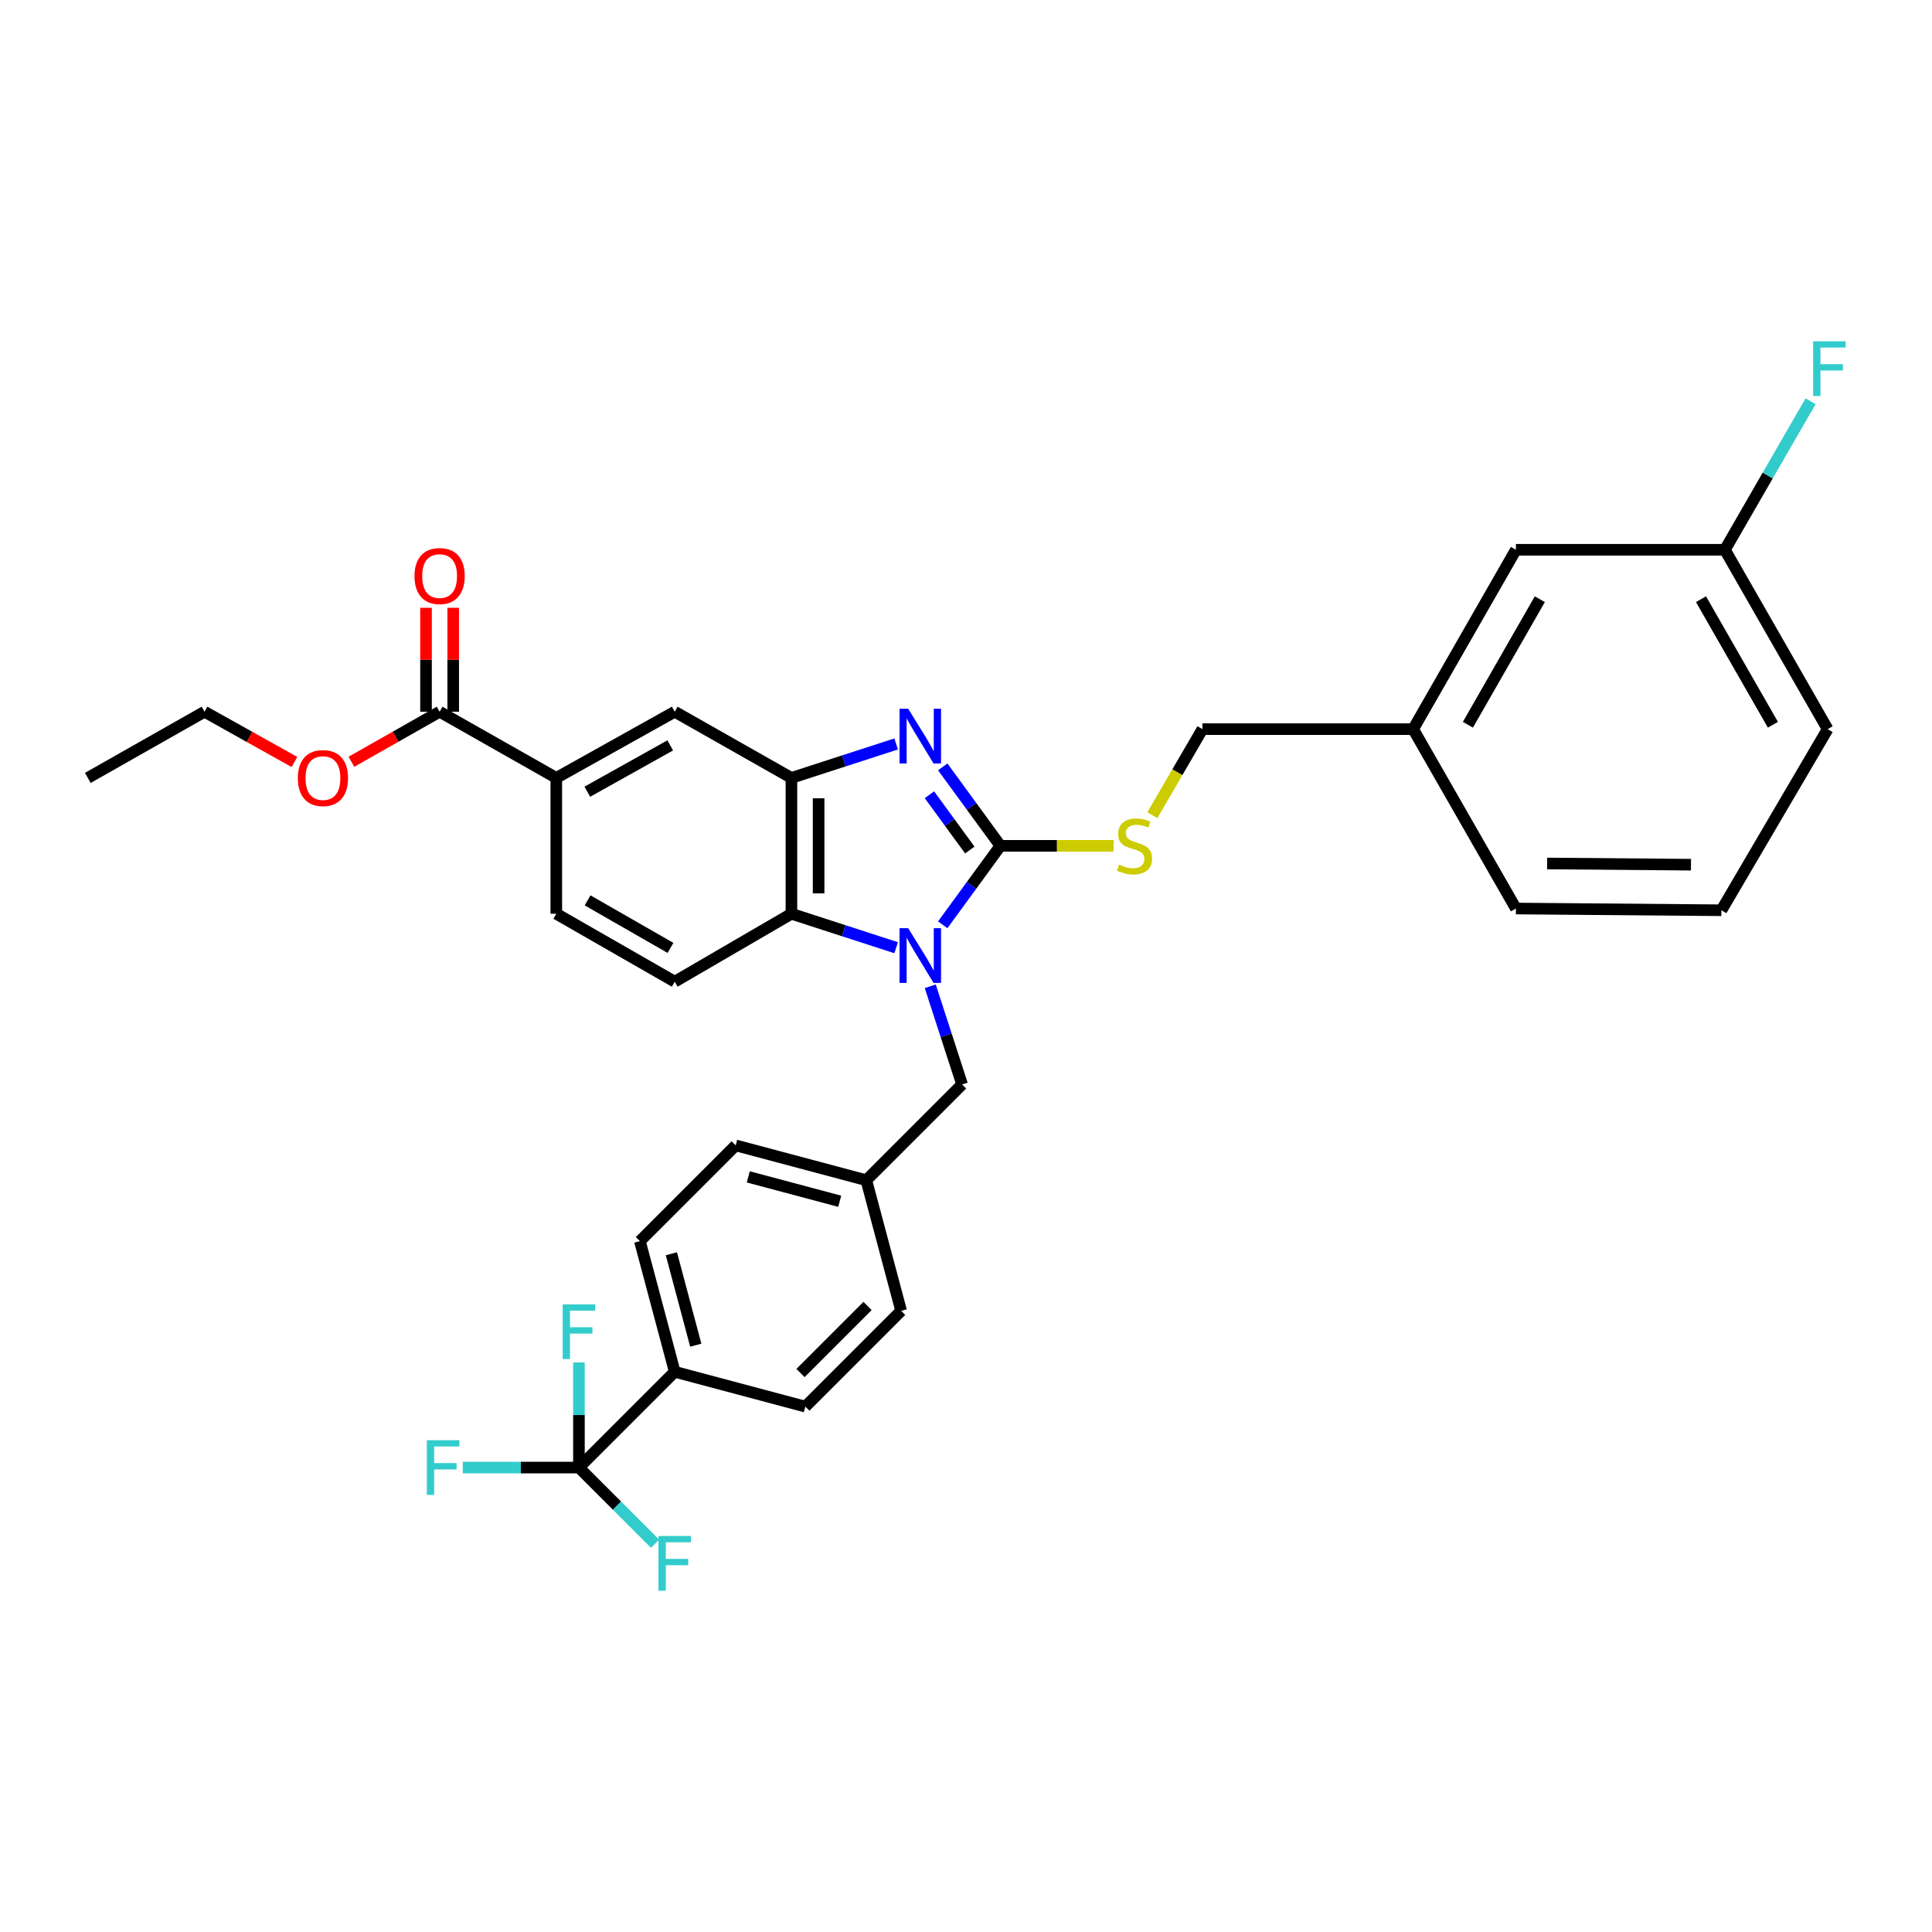 <?xml version='1.0' encoding='iso-8859-1'?>
<svg version='1.1' baseProfile='full'
              xmlns='http://www.w3.org/2000/svg'
                      xmlns:rdkit='http://www.rdkit.org/xml'
                      xmlns:xlink='http://www.w3.org/1999/xlink'
                  xml:space='preserve'
width='1000px' height='1000px' viewBox='0 0 1000 1000'>
<!-- END OF HEADER -->
<rect style='opacity:1.0;fill:#FFFFFF;stroke:none' width='1000' height='1000' x='0' y='0'> </rect>
<path class='bond-0' d='M 409.638,402.645 L 409.638,472.958' style='fill:none;fill-rule:evenodd;stroke:#000000;stroke-width:6px;stroke-linecap:butt;stroke-linejoin:miter;stroke-opacity:1' />
<path class='bond-0' d='M 423.71,413.192 L 423.71,462.411' style='fill:none;fill-rule:evenodd;stroke:#000000;stroke-width:6px;stroke-linecap:butt;stroke-linejoin:miter;stroke-opacity:1' />
<path class='bond-1' d='M 409.638,402.645 L 436.742,393.855' style='fill:none;fill-rule:evenodd;stroke:#000000;stroke-width:6px;stroke-linecap:butt;stroke-linejoin:miter;stroke-opacity:1' />
<path class='bond-1' d='M 436.742,393.855 L 463.846,385.065' style='fill:none;fill-rule:evenodd;stroke:#0000FF;stroke-width:6px;stroke-linecap:butt;stroke-linejoin:miter;stroke-opacity:1' />
<path class='bond-2' d='M 409.638,402.645 L 349.238,368.388' style='fill:none;fill-rule:evenodd;stroke:#000000;stroke-width:6px;stroke-linecap:butt;stroke-linejoin:miter;stroke-opacity:1' />
<path class='bond-3' d='M 409.638,472.958 L 436.742,481.748' style='fill:none;fill-rule:evenodd;stroke:#000000;stroke-width:6px;stroke-linecap:butt;stroke-linejoin:miter;stroke-opacity:1' />
<path class='bond-3' d='M 436.742,481.748 L 463.846,490.538' style='fill:none;fill-rule:evenodd;stroke:#0000FF;stroke-width:6px;stroke-linecap:butt;stroke-linejoin:miter;stroke-opacity:1' />
<path class='bond-4' d='M 409.638,472.958 L 349.238,508.115' style='fill:none;fill-rule:evenodd;stroke:#000000;stroke-width:6px;stroke-linecap:butt;stroke-linejoin:miter;stroke-opacity:1' />
<path class='bond-5' d='M 487.962,478.672 L 502.883,458.237' style='fill:none;fill-rule:evenodd;stroke:#0000FF;stroke-width:6px;stroke-linecap:butt;stroke-linejoin:miter;stroke-opacity:1' />
<path class='bond-5' d='M 502.883,458.237 L 517.805,437.802' style='fill:none;fill-rule:evenodd;stroke:#000000;stroke-width:6px;stroke-linecap:butt;stroke-linejoin:miter;stroke-opacity:1' />
<path class='bond-6' d='M 481.501,510.503 L 489.74,535.901' style='fill:none;fill-rule:evenodd;stroke:#0000FF;stroke-width:6px;stroke-linecap:butt;stroke-linejoin:miter;stroke-opacity:1' />
<path class='bond-6' d='M 489.74,535.901 L 497.979,561.299' style='fill:none;fill-rule:evenodd;stroke:#000000;stroke-width:6px;stroke-linecap:butt;stroke-linejoin:miter;stroke-opacity:1' />
<path class='bond-7' d='M 517.805,437.802 L 502.883,417.367' style='fill:none;fill-rule:evenodd;stroke:#000000;stroke-width:6px;stroke-linecap:butt;stroke-linejoin:miter;stroke-opacity:1' />
<path class='bond-7' d='M 502.883,417.367 L 487.962,396.931' style='fill:none;fill-rule:evenodd;stroke:#0000FF;stroke-width:6px;stroke-linecap:butt;stroke-linejoin:miter;stroke-opacity:1' />
<path class='bond-7' d='M 501.964,439.969 L 491.519,425.665' style='fill:none;fill-rule:evenodd;stroke:#000000;stroke-width:6px;stroke-linecap:butt;stroke-linejoin:miter;stroke-opacity:1' />
<path class='bond-7' d='M 491.519,425.665 L 481.074,411.36' style='fill:none;fill-rule:evenodd;stroke:#0000FF;stroke-width:6px;stroke-linecap:butt;stroke-linejoin:miter;stroke-opacity:1' />
<path class='bond-8' d='M 517.805,437.802 L 547.104,437.802' style='fill:none;fill-rule:evenodd;stroke:#000000;stroke-width:6px;stroke-linecap:butt;stroke-linejoin:miter;stroke-opacity:1' />
<path class='bond-8' d='M 547.104,437.802 L 576.404,437.802' style='fill:none;fill-rule:evenodd;stroke:#CCCC00;stroke-width:6px;stroke-linecap:butt;stroke-linejoin:miter;stroke-opacity:1' />
<path class='bond-9' d='M 596.455,421.935 L 609.415,399.668' style='fill:none;fill-rule:evenodd;stroke:#CCCC00;stroke-width:6px;stroke-linecap:butt;stroke-linejoin:miter;stroke-opacity:1' />
<path class='bond-9' d='M 609.415,399.668 L 622.375,377.402' style='fill:none;fill-rule:evenodd;stroke:#000000;stroke-width:6px;stroke-linecap:butt;stroke-linejoin:miter;stroke-opacity:1' />
<path class='bond-10' d='M 622.375,377.402 L 731.449,377.402' style='fill:none;fill-rule:evenodd;stroke:#000000;stroke-width:6px;stroke-linecap:butt;stroke-linejoin:miter;stroke-opacity:1' />
<path class='bond-11' d='M 349.238,368.388 L 287.939,402.645' style='fill:none;fill-rule:evenodd;stroke:#000000;stroke-width:6px;stroke-linecap:butt;stroke-linejoin:miter;stroke-opacity:1' />
<path class='bond-11' d='M 346.908,385.81 L 303.998,409.79' style='fill:none;fill-rule:evenodd;stroke:#000000;stroke-width:6px;stroke-linecap:butt;stroke-linejoin:miter;stroke-opacity:1' />
<path class='bond-12' d='M 287.939,402.645 L 287.939,472.958' style='fill:none;fill-rule:evenodd;stroke:#000000;stroke-width:6px;stroke-linecap:butt;stroke-linejoin:miter;stroke-opacity:1' />
<path class='bond-13' d='M 287.939,402.645 L 227.546,368.388' style='fill:none;fill-rule:evenodd;stroke:#000000;stroke-width:6px;stroke-linecap:butt;stroke-linejoin:miter;stroke-opacity:1' />
<path class='bond-14' d='M 287.939,472.958 L 349.238,508.115' style='fill:none;fill-rule:evenodd;stroke:#000000;stroke-width:6px;stroke-linecap:butt;stroke-linejoin:miter;stroke-opacity:1' />
<path class='bond-14' d='M 304.134,466.025 L 347.044,490.634' style='fill:none;fill-rule:evenodd;stroke:#000000;stroke-width:6px;stroke-linecap:butt;stroke-linejoin:miter;stroke-opacity:1' />
<path class='bond-15' d='M 227.546,368.388 L 204.718,381.337' style='fill:none;fill-rule:evenodd;stroke:#000000;stroke-width:6px;stroke-linecap:butt;stroke-linejoin:miter;stroke-opacity:1' />
<path class='bond-15' d='M 204.718,381.337 L 181.89,394.286' style='fill:none;fill-rule:evenodd;stroke:#FF0000;stroke-width:6px;stroke-linecap:butt;stroke-linejoin:miter;stroke-opacity:1' />
<path class='bond-16' d='M 234.582,368.388 L 234.582,341.494' style='fill:none;fill-rule:evenodd;stroke:#000000;stroke-width:6px;stroke-linecap:butt;stroke-linejoin:miter;stroke-opacity:1' />
<path class='bond-16' d='M 234.582,341.494 L 234.582,314.6' style='fill:none;fill-rule:evenodd;stroke:#FF0000;stroke-width:6px;stroke-linecap:butt;stroke-linejoin:miter;stroke-opacity:1' />
<path class='bond-16' d='M 220.51,368.388 L 220.51,341.494' style='fill:none;fill-rule:evenodd;stroke:#000000;stroke-width:6px;stroke-linecap:butt;stroke-linejoin:miter;stroke-opacity:1' />
<path class='bond-16' d='M 220.51,341.494 L 220.51,314.6' style='fill:none;fill-rule:evenodd;stroke:#FF0000;stroke-width:6px;stroke-linecap:butt;stroke-linejoin:miter;stroke-opacity:1' />
<path class='bond-17' d='M 152.398,394.399 L 129.127,381.393' style='fill:none;fill-rule:evenodd;stroke:#FF0000;stroke-width:6px;stroke-linecap:butt;stroke-linejoin:miter;stroke-opacity:1' />
<path class='bond-17' d='M 129.127,381.393 L 105.855,368.388' style='fill:none;fill-rule:evenodd;stroke:#000000;stroke-width:6px;stroke-linecap:butt;stroke-linejoin:miter;stroke-opacity:1' />
<path class='bond-18' d='M 105.855,368.388 L 45.455,402.645' style='fill:none;fill-rule:evenodd;stroke:#000000;stroke-width:6px;stroke-linecap:butt;stroke-linejoin:miter;stroke-opacity:1' />
<path class='bond-19' d='M 731.449,377.402 L 784.633,284.558' style='fill:none;fill-rule:evenodd;stroke:#000000;stroke-width:6px;stroke-linecap:butt;stroke-linejoin:miter;stroke-opacity:1' />
<path class='bond-19' d='M 759.778,375.133 L 797.007,310.142' style='fill:none;fill-rule:evenodd;stroke:#000000;stroke-width:6px;stroke-linecap:butt;stroke-linejoin:miter;stroke-opacity:1' />
<path class='bond-20' d='M 731.449,377.402 L 784.633,470.253' style='fill:none;fill-rule:evenodd;stroke:#000000;stroke-width:6px;stroke-linecap:butt;stroke-linejoin:miter;stroke-opacity:1' />
<path class='bond-21' d='M 497.979,561.299 L 448.399,610.88' style='fill:none;fill-rule:evenodd;stroke:#000000;stroke-width:6px;stroke-linecap:butt;stroke-linejoin:miter;stroke-opacity:1' />
<path class='bond-22' d='M 448.399,610.88 L 380.79,592.844' style='fill:none;fill-rule:evenodd;stroke:#000000;stroke-width:6px;stroke-linecap:butt;stroke-linejoin:miter;stroke-opacity:1' />
<path class='bond-22' d='M 434.63,621.771 L 387.305,609.146' style='fill:none;fill-rule:evenodd;stroke:#000000;stroke-width:6px;stroke-linecap:butt;stroke-linejoin:miter;stroke-opacity:1' />
<path class='bond-23' d='M 448.399,610.88 L 466.426,678.48' style='fill:none;fill-rule:evenodd;stroke:#000000;stroke-width:6px;stroke-linecap:butt;stroke-linejoin:miter;stroke-opacity:1' />
<path class='bond-24' d='M 380.79,592.844 L 331.21,642.424' style='fill:none;fill-rule:evenodd;stroke:#000000;stroke-width:6px;stroke-linecap:butt;stroke-linejoin:miter;stroke-opacity:1' />
<path class='bond-25' d='M 331.21,642.424 L 349.238,710.032' style='fill:none;fill-rule:evenodd;stroke:#000000;stroke-width:6px;stroke-linecap:butt;stroke-linejoin:miter;stroke-opacity:1' />
<path class='bond-25' d='M 347.511,648.94 L 360.131,696.266' style='fill:none;fill-rule:evenodd;stroke:#000000;stroke-width:6px;stroke-linecap:butt;stroke-linejoin:miter;stroke-opacity:1' />
<path class='bond-26' d='M 349.238,710.032 L 416.846,728.06' style='fill:none;fill-rule:evenodd;stroke:#000000;stroke-width:6px;stroke-linecap:butt;stroke-linejoin:miter;stroke-opacity:1' />
<path class='bond-27' d='M 349.238,710.032 L 299.657,759.613' style='fill:none;fill-rule:evenodd;stroke:#000000;stroke-width:6px;stroke-linecap:butt;stroke-linejoin:miter;stroke-opacity:1' />
<path class='bond-28' d='M 416.846,728.06 L 466.426,678.48' style='fill:none;fill-rule:evenodd;stroke:#000000;stroke-width:6px;stroke-linecap:butt;stroke-linejoin:miter;stroke-opacity:1' />
<path class='bond-28' d='M 414.333,710.673 L 449.039,675.967' style='fill:none;fill-rule:evenodd;stroke:#000000;stroke-width:6px;stroke-linecap:butt;stroke-linejoin:miter;stroke-opacity:1' />
<path class='bond-29' d='M 299.657,759.613 L 319.361,779.317' style='fill:none;fill-rule:evenodd;stroke:#000000;stroke-width:6px;stroke-linecap:butt;stroke-linejoin:miter;stroke-opacity:1' />
<path class='bond-29' d='M 319.361,779.317 L 339.065,799.02' style='fill:none;fill-rule:evenodd;stroke:#33CCCC;stroke-width:6px;stroke-linecap:butt;stroke-linejoin:miter;stroke-opacity:1' />
<path class='bond-30' d='M 299.657,759.613 L 269.594,759.613' style='fill:none;fill-rule:evenodd;stroke:#000000;stroke-width:6px;stroke-linecap:butt;stroke-linejoin:miter;stroke-opacity:1' />
<path class='bond-30' d='M 269.594,759.613 L 239.53,759.613' style='fill:none;fill-rule:evenodd;stroke:#33CCCC;stroke-width:6px;stroke-linecap:butt;stroke-linejoin:miter;stroke-opacity:1' />
<path class='bond-31' d='M 299.657,759.613 L 299.657,732.415' style='fill:none;fill-rule:evenodd;stroke:#000000;stroke-width:6px;stroke-linecap:butt;stroke-linejoin:miter;stroke-opacity:1' />
<path class='bond-31' d='M 299.657,732.415 L 299.657,705.218' style='fill:none;fill-rule:evenodd;stroke:#33CCCC;stroke-width:6px;stroke-linecap:butt;stroke-linejoin:miter;stroke-opacity:1' />
<path class='bond-32' d='M 784.633,284.558 L 892.8,284.558' style='fill:none;fill-rule:evenodd;stroke:#000000;stroke-width:6px;stroke-linecap:butt;stroke-linejoin:miter;stroke-opacity:1' />
<path class='bond-33' d='M 784.633,470.253 L 891.002,471.152' style='fill:none;fill-rule:evenodd;stroke:#000000;stroke-width:6px;stroke-linecap:butt;stroke-linejoin:miter;stroke-opacity:1' />
<path class='bond-33' d='M 800.787,446.936 L 875.245,447.565' style='fill:none;fill-rule:evenodd;stroke:#000000;stroke-width:6px;stroke-linecap:butt;stroke-linejoin:miter;stroke-opacity:1' />
<path class='bond-34' d='M 892.8,284.558 L 945.985,377.402' style='fill:none;fill-rule:evenodd;stroke:#000000;stroke-width:6px;stroke-linecap:butt;stroke-linejoin:miter;stroke-opacity:1' />
<path class='bond-34' d='M 880.427,310.142 L 917.656,375.133' style='fill:none;fill-rule:evenodd;stroke:#000000;stroke-width:6px;stroke-linecap:butt;stroke-linejoin:miter;stroke-opacity:1' />
<path class='bond-35' d='M 892.8,284.558 L 914.98,246.115' style='fill:none;fill-rule:evenodd;stroke:#000000;stroke-width:6px;stroke-linecap:butt;stroke-linejoin:miter;stroke-opacity:1' />
<path class='bond-35' d='M 914.98,246.115 L 937.16,207.673' style='fill:none;fill-rule:evenodd;stroke:#33CCCC;stroke-width:6px;stroke-linecap:butt;stroke-linejoin:miter;stroke-opacity:1' />
<path class='bond-36' d='M 891.002,471.152 L 945.985,377.402' style='fill:none;fill-rule:evenodd;stroke:#000000;stroke-width:6px;stroke-linecap:butt;stroke-linejoin:miter;stroke-opacity:1' />
<path  class='atom-2' d='M 470.079 480.43
L 479.359 495.43
Q 480.279 496.91, 481.759 499.59
Q 483.239 502.27, 483.319 502.43
L 483.319 480.43
L 487.079 480.43
L 487.079 508.75
L 483.199 508.75
L 473.239 492.35
Q 472.079 490.43, 470.839 488.23
Q 469.639 486.03, 469.279 485.35
L 469.279 508.75
L 465.599 508.75
L 465.599 480.43
L 470.079 480.43
' fill='#0000FF'/>
<path  class='atom-4' d='M 470.079 366.853
L 479.359 381.853
Q 480.279 383.333, 481.759 386.013
Q 483.239 388.693, 483.319 388.853
L 483.319 366.853
L 487.079 366.853
L 487.079 395.173
L 483.199 395.173
L 473.239 378.773
Q 472.079 376.853, 470.839 374.653
Q 469.639 372.453, 469.279 371.773
L 469.279 395.173
L 465.599 395.173
L 465.599 366.853
L 470.079 366.853
' fill='#0000FF'/>
<path  class='atom-5' d='M 579.219 447.522
Q 579.539 447.642, 580.859 448.202
Q 582.179 448.762, 583.619 449.122
Q 585.099 449.442, 586.539 449.442
Q 589.219 449.442, 590.779 448.162
Q 592.339 446.842, 592.339 444.562
Q 592.339 443.002, 591.539 442.042
Q 590.779 441.082, 589.579 440.562
Q 588.379 440.042, 586.379 439.442
Q 583.859 438.682, 582.339 437.962
Q 580.859 437.242, 579.779 435.722
Q 578.739 434.202, 578.739 431.642
Q 578.739 428.082, 581.139 425.882
Q 583.579 423.682, 588.379 423.682
Q 591.659 423.682, 595.379 425.242
L 594.459 428.322
Q 591.059 426.922, 588.499 426.922
Q 585.739 426.922, 584.219 428.082
Q 582.699 429.202, 582.739 431.162
Q 582.739 432.682, 583.499 433.602
Q 584.299 434.522, 585.419 435.042
Q 586.579 435.562, 588.499 436.162
Q 591.059 436.962, 592.579 437.762
Q 594.099 438.562, 595.179 440.202
Q 596.299 441.802, 596.299 444.562
Q 596.299 448.482, 593.659 450.602
Q 591.059 452.682, 586.699 452.682
Q 584.179 452.682, 582.259 452.122
Q 580.379 451.602, 578.139 450.682
L 579.219 447.522
' fill='#CCCC00'/>
<path  class='atom-12' d='M 154.154 402.725
Q 154.154 395.925, 157.514 392.125
Q 160.874 388.325, 167.154 388.325
Q 173.434 388.325, 176.794 392.125
Q 180.154 395.925, 180.154 402.725
Q 180.154 409.605, 176.754 413.525
Q 173.354 417.405, 167.154 417.405
Q 160.914 417.405, 157.514 413.525
Q 154.154 409.645, 154.154 402.725
M 167.154 414.205
Q 171.474 414.205, 173.794 411.325
Q 176.154 408.405, 176.154 402.725
Q 176.154 397.165, 173.794 394.365
Q 171.474 391.525, 167.154 391.525
Q 162.834 391.525, 160.474 394.325
Q 158.154 397.125, 158.154 402.725
Q 158.154 408.445, 160.474 411.325
Q 162.834 414.205, 167.154 414.205
' fill='#FF0000'/>
<path  class='atom-13' d='M 214.546 298.162
Q 214.546 291.362, 217.906 287.562
Q 221.266 283.762, 227.546 283.762
Q 233.826 283.762, 237.186 287.562
Q 240.546 291.362, 240.546 298.162
Q 240.546 305.042, 237.146 308.962
Q 233.746 312.842, 227.546 312.842
Q 221.306 312.842, 217.906 308.962
Q 214.546 305.082, 214.546 298.162
M 227.546 309.642
Q 231.866 309.642, 234.186 306.762
Q 236.546 303.842, 236.546 298.162
Q 236.546 292.602, 234.186 289.802
Q 231.866 286.962, 227.546 286.962
Q 223.226 286.962, 220.866 289.762
Q 218.546 292.562, 218.546 298.162
Q 218.546 303.882, 220.866 306.762
Q 223.226 309.642, 227.546 309.642
' fill='#FF0000'/>
<path  class='atom-25' d='M 340.818 795.033
L 357.658 795.033
L 357.658 798.273
L 344.618 798.273
L 344.618 806.873
L 356.218 806.873
L 356.218 810.153
L 344.618 810.153
L 344.618 823.353
L 340.818 823.353
L 340.818 795.033
' fill='#33CCCC'/>
<path  class='atom-26' d='M 220.932 745.453
L 237.772 745.453
L 237.772 748.693
L 224.732 748.693
L 224.732 757.293
L 236.332 757.293
L 236.332 760.573
L 224.732 760.573
L 224.732 773.773
L 220.932 773.773
L 220.932 745.453
' fill='#33CCCC'/>
<path  class='atom-27' d='M 291.237 675.14
L 308.077 675.14
L 308.077 678.38
L 295.037 678.38
L 295.037 686.98
L 306.637 686.98
L 306.637 690.26
L 295.037 690.26
L 295.037 703.46
L 291.237 703.46
L 291.237 675.14
' fill='#33CCCC'/>
<path  class='atom-33' d='M 938.471 176.647
L 955.311 176.647
L 955.311 179.887
L 942.271 179.887
L 942.271 188.487
L 953.871 188.487
L 953.871 191.767
L 942.271 191.767
L 942.271 204.967
L 938.471 204.967
L 938.471 176.647
' fill='#33CCCC'/>
</svg>
